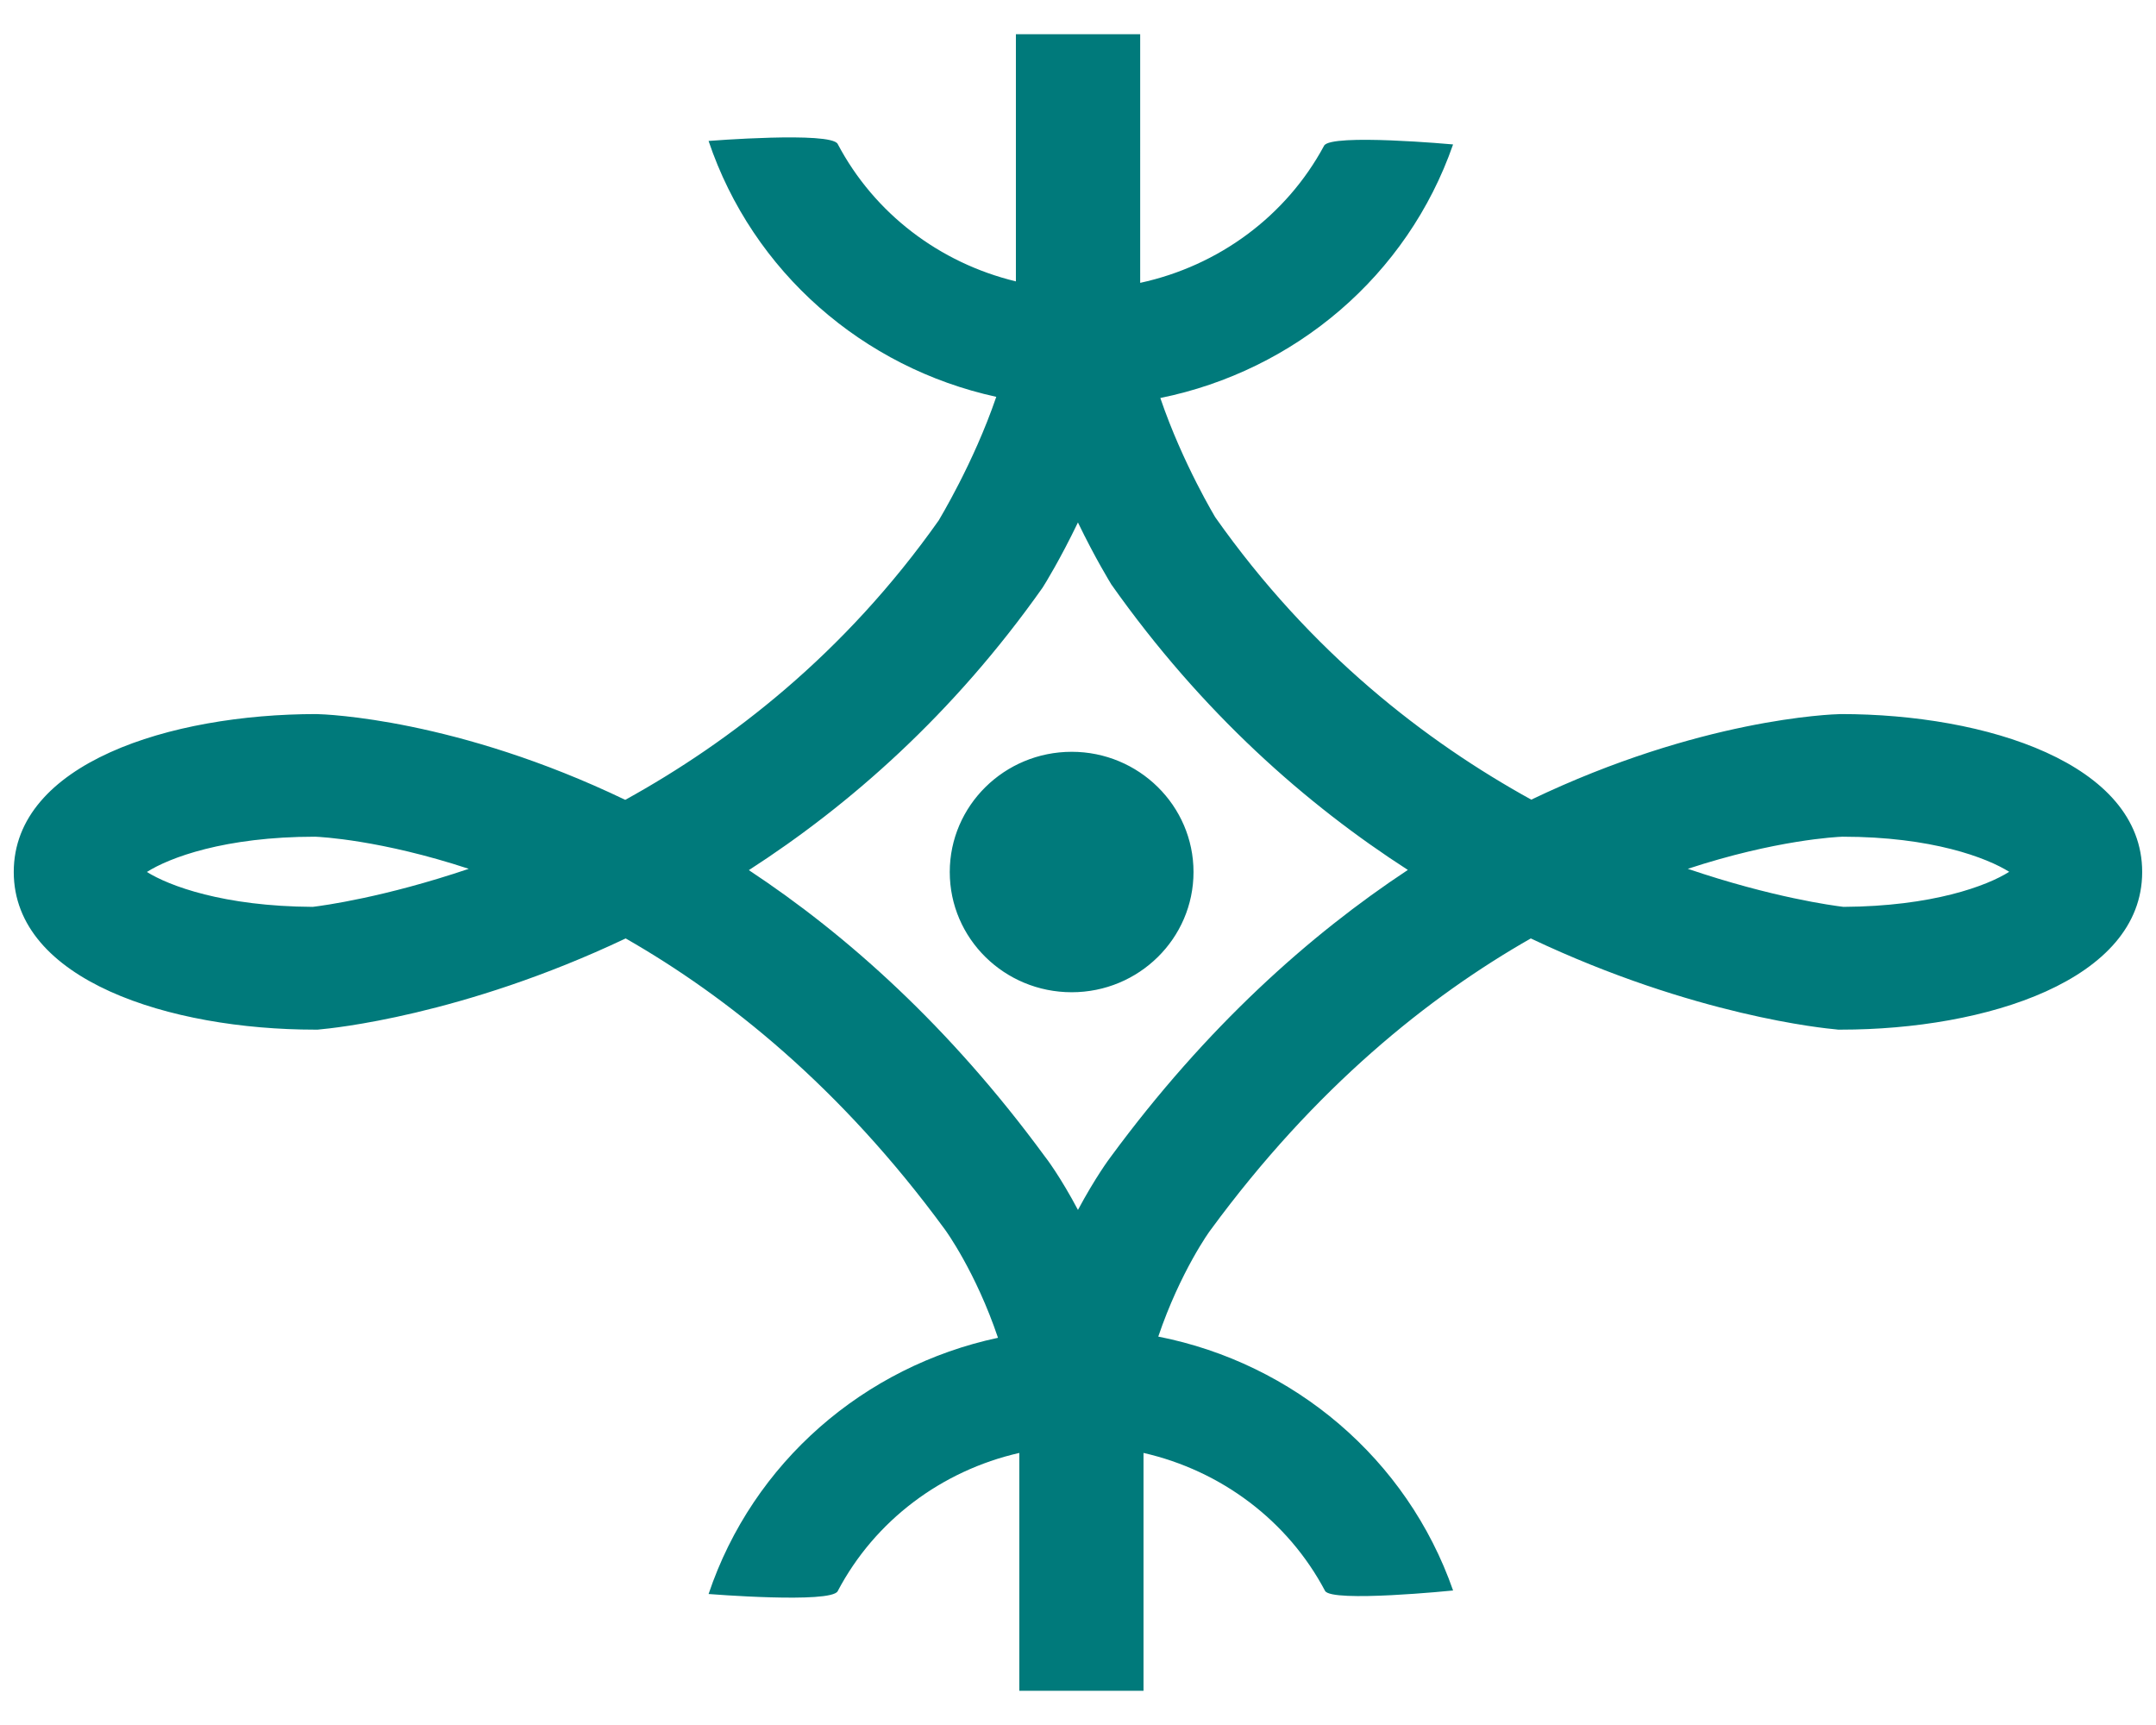 <?xml version="1.0" encoding="UTF-8"?> <svg xmlns="http://www.w3.org/2000/svg" width="200" height="160"><path fill="#007a7b" d="M170.771 66.232c-.949.02-13.082.449-28.723 7.938-9.777-5.392-20.443-13.607-29.311-26.187.072.108-2.998-4.902-5.1-11.067 12.467-2.531 22.918-11.331 27.157-23.52 0 0-11.351-1.037-11.965.118-3.515 6.537-9.787 11.146-17.06 12.721V3.175h-11.53V26.1c-7.091-1.716-13.134-6.306-16.533-12.75-.626-1.174-11.976-.278-11.976-.278 4.103 12.174 14.354 21.045 26.689 23.736-2.12 6.198-5.304 11.374-5.333 11.453-8.767 12.418-19.36 20.56-29.085 25.928-15.631-7.508-27.764-7.938-28.646-7.957-13.603 0-28.079 4.582-28.079 14.646 0 10.048 14.476 14.625 27.95 14.625h.244l.258-.028c.897-.08 13.128-1.233 28.312-8.432 9.405 5.377 19.93 13.781 29.598 26.975.075.09 2.883 3.965 4.94 10.067-12.399 2.647-22.731 11.529-26.847 23.765 0 0 11.349.91 11.975-.26 3.447-6.552 9.639-11.18 16.85-12.826v22.061h11.521v-22.061c7.214 1.646 13.396 6.289 16.839 12.793.594 1.112 11.879-.033 11.879-.033-4.27-12.234-14.796-21.082-27.349-23.551 2.049-6.039 4.794-9.832 4.847-9.881 9.723-13.253 20.271-21.672 29.711-27.049 15.174 7.197 27.367 8.352 28.275 8.432l.236.028h.254c13.459 0 27.949-4.577 27.949-14.625.003-10.064-14.488-14.646-27.947-14.646M29.01 84.115c-8.288-.046-13.334-1.955-15.383-3.237 2.063-1.312 7.19-3.271 15.603-3.271.482.019 6.087.291 14.256 2.979-7.844 2.648-13.459 3.407-14.476 3.529m74.011 23.209c-.113.143-1.418 1.9-3.025 4.9-1.614-3.049-2.951-4.82-3.094-4.989-8.828-12.033-18.357-20.532-27.435-26.527 9.315-6.009 18.935-14.427 27.247-26.2.225-.345 1.639-2.64 3.28-6.048 1.612 3.337 2.974 5.533 3.099 5.75 8.428 11.935 18.11 20.423 27.506 26.479-9.104 6.014-18.697 14.555-27.578 26.635m53.547-26.738c8.179-2.688 13.822-2.96 14.351-2.979 8.304 0 13.394 1.96 15.465 3.256-2.043 1.297-7.112 3.206-15.378 3.252-.998-.122-6.593-.866-14.438-3.529m-57.15-10.854c-6.247 0-11.313 5-11.313 11.15 0 6.166 5.064 11.152 11.313 11.152 6.229 0 11.298-4.986 11.298-11.152 0-6.15-5.07-11.15-11.298-11.15"></path></svg> 